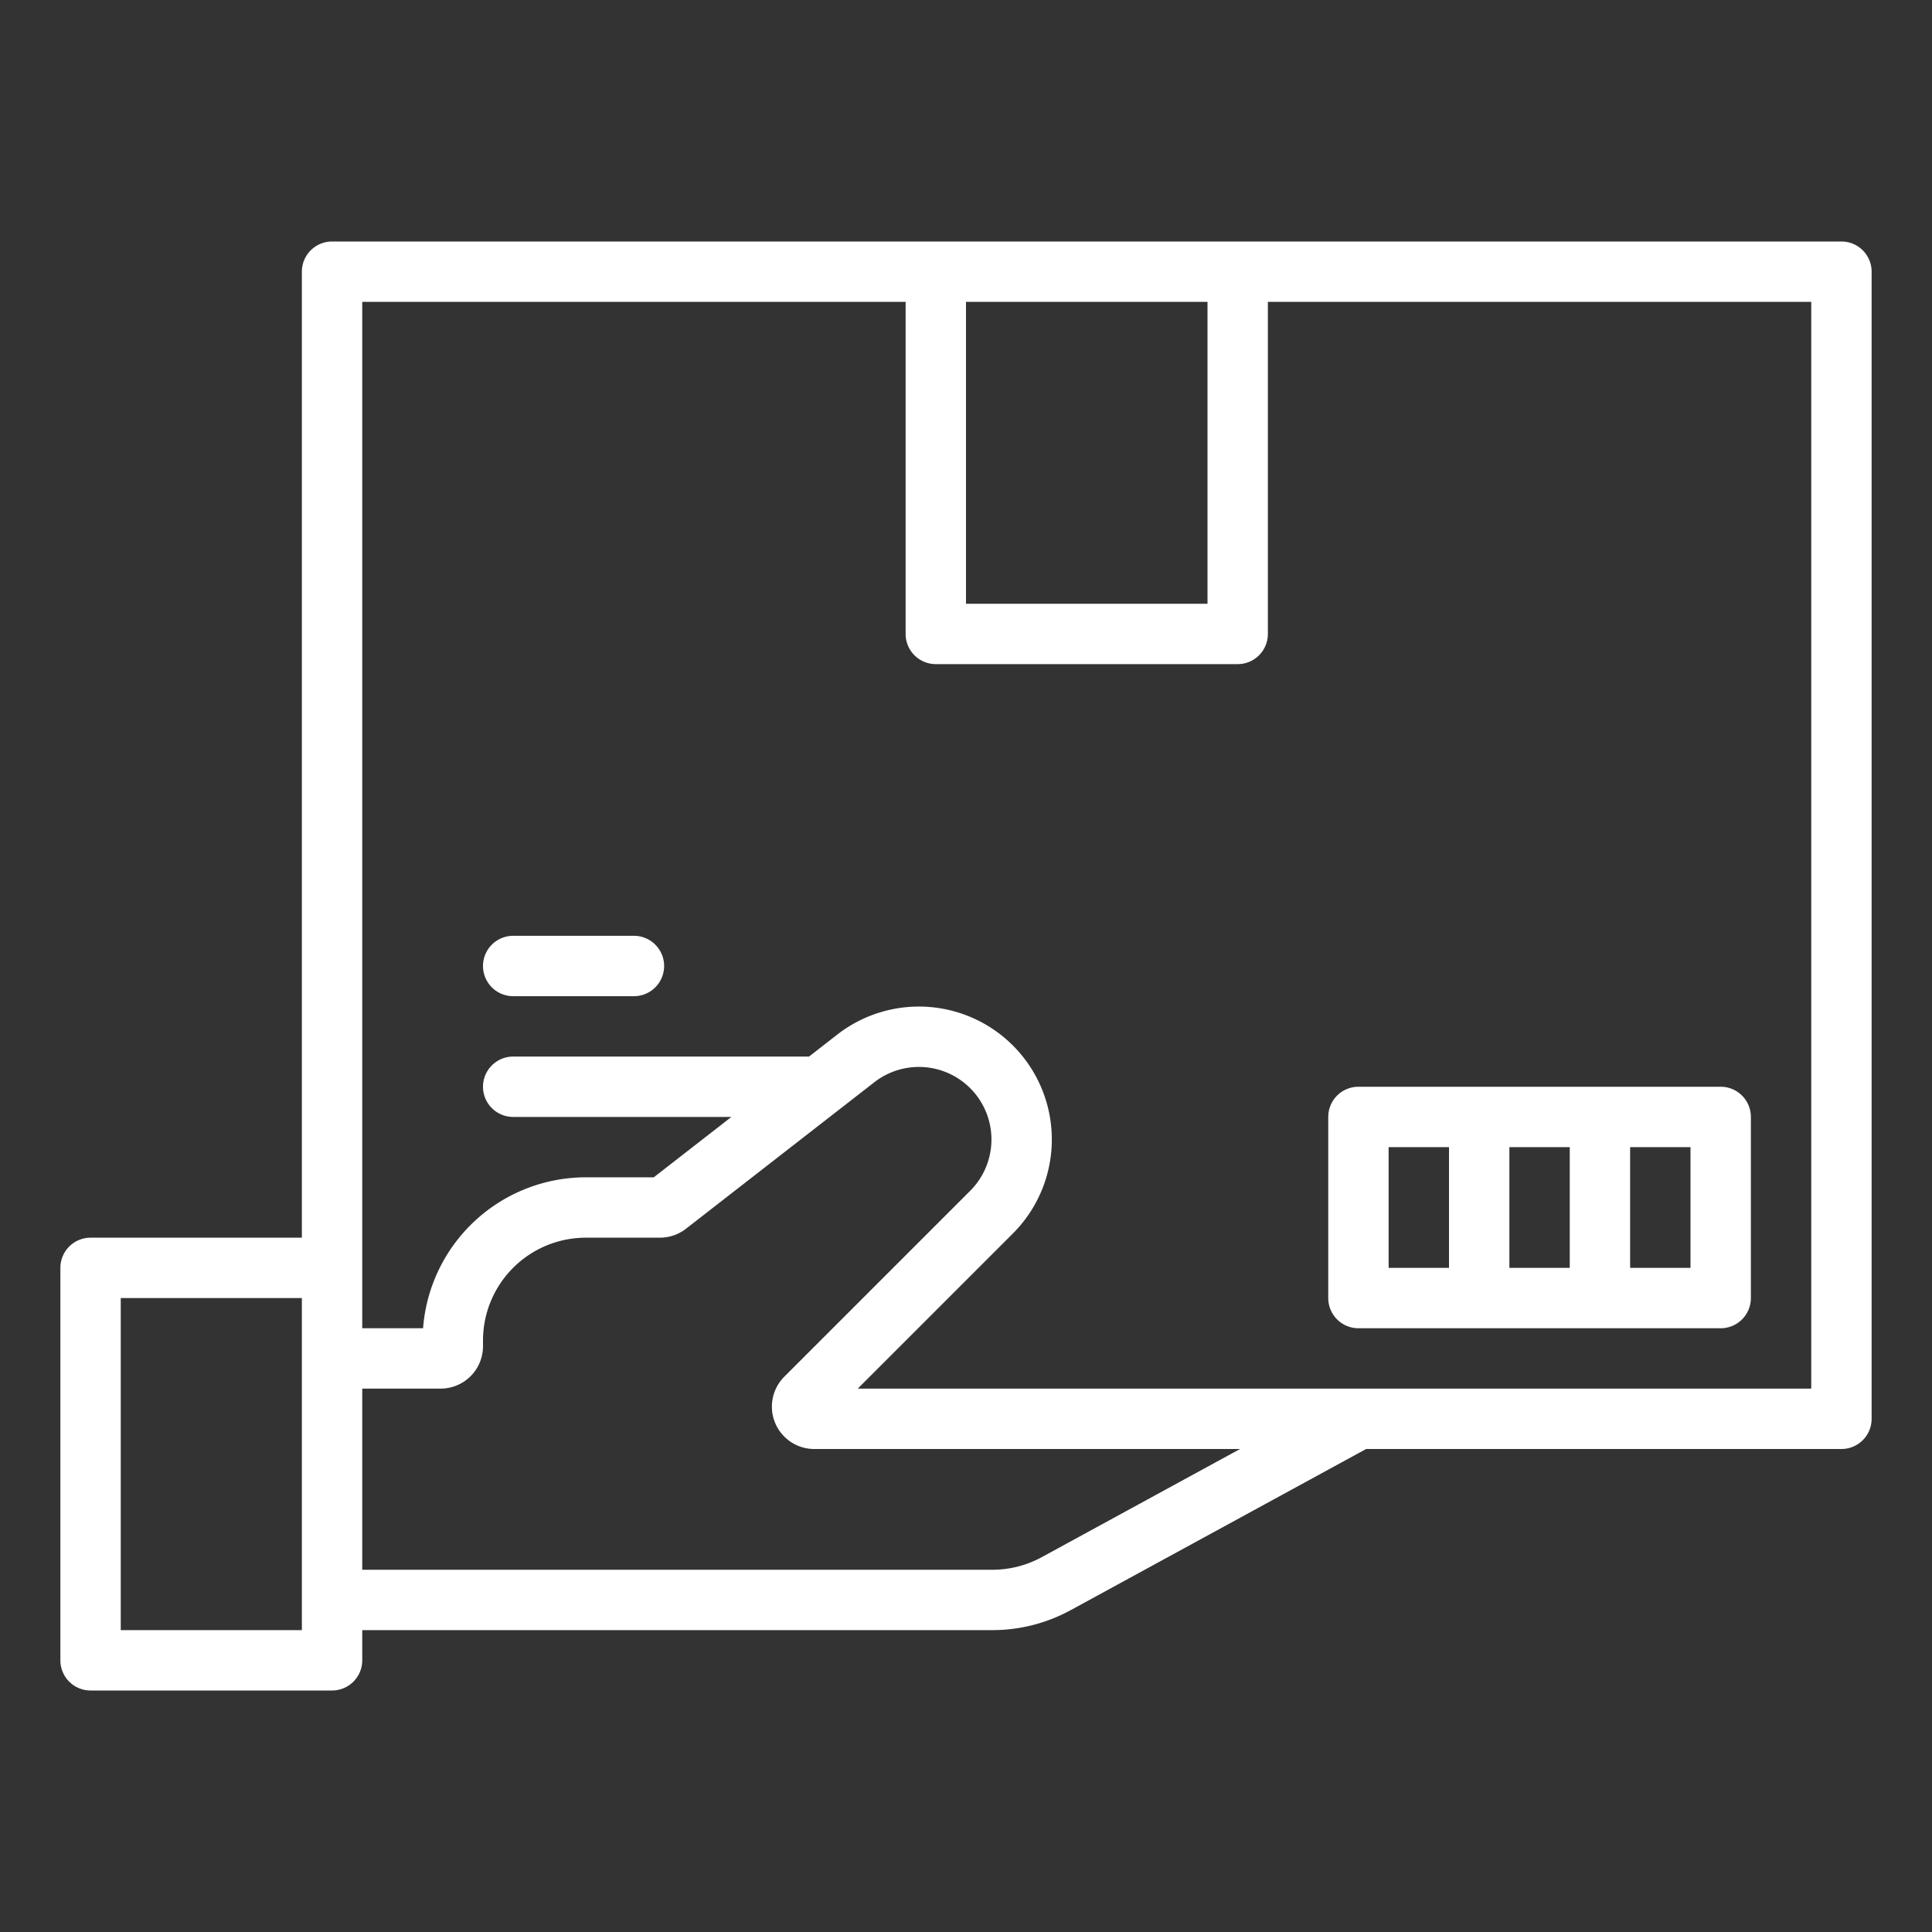 <svg id="SvgjsSvg1036" width="288" height="288" xmlns="http://www.w3.org/2000/svg" version="1.1" xmlns:xlink="http://www.w3.org/1999/xlink" xmlns:svgjs="http://svgjs.com/svgjs"><rect width="100%" height="100%" fill="#333333" stroke="none"/><defs id="SvgjsDefs1037"></defs><g id="SvgjsG1038"><svg xmlns="http://www.w3.org/2000/svg" width="288" height="288" viewBox="0 0 512 512"><path d="M488,64H88a8,8,0,0,0-8,8V328H24a8,8,0,0,0-8,8V440a8,8,0,0,0,8,8H88a8,8,0,0,0,8-8v-8H263.018a43.353,43.353,0,0,0,20.7-5.278L362.04,384H488a8,8,0,0,0,8-8V72A8,8,0,0,0,488,64ZM256,80h64v80H256ZM80,432H32V344H80Zm196.055-19.325A27.3,27.3,0,0,1,263.018,416H96V368h20.773A11.239,11.239,0,0,0,128,356.773v-1.546A27.258,27.258,0,0,1,155.227,328h19.666a11.287,11.287,0,0,0,6.893-2.365L231.713,286.8a19.227,19.227,0,0,1,25.4,28.772l-49.261,49.26A11.226,11.226,0,0,0,215.79,384H328.627ZM480,368H227.314l41.111-41.112a35.226,35.226,0,0,0-46.535-52.715L214.4,280H136a8,8,0,0,0,0,16h57.827l-20.572,16H155.227a43.285,43.285,0,0,0-43.108,40H96V80H240v88a8,8,0,0,0,8,8h80a8,8,0,0,0,8-8V80H480Z" fill="#ffffff" class="color000 svgShape"></path><path d="M360 352h96a8 8 0 008-8V296a8 8 0 00-8-8H360a8 8 0 00-8 8v48A8 8 0 00360 352zm40-16V304h16v32zm48 0H432V304h16zm-80-32h16v32H368zM168 248H136a8 8 0 000 16h32a8 8 0 000-16z" fill="#ffffff" class="color000 svgShape"></path></svg></g></svg>